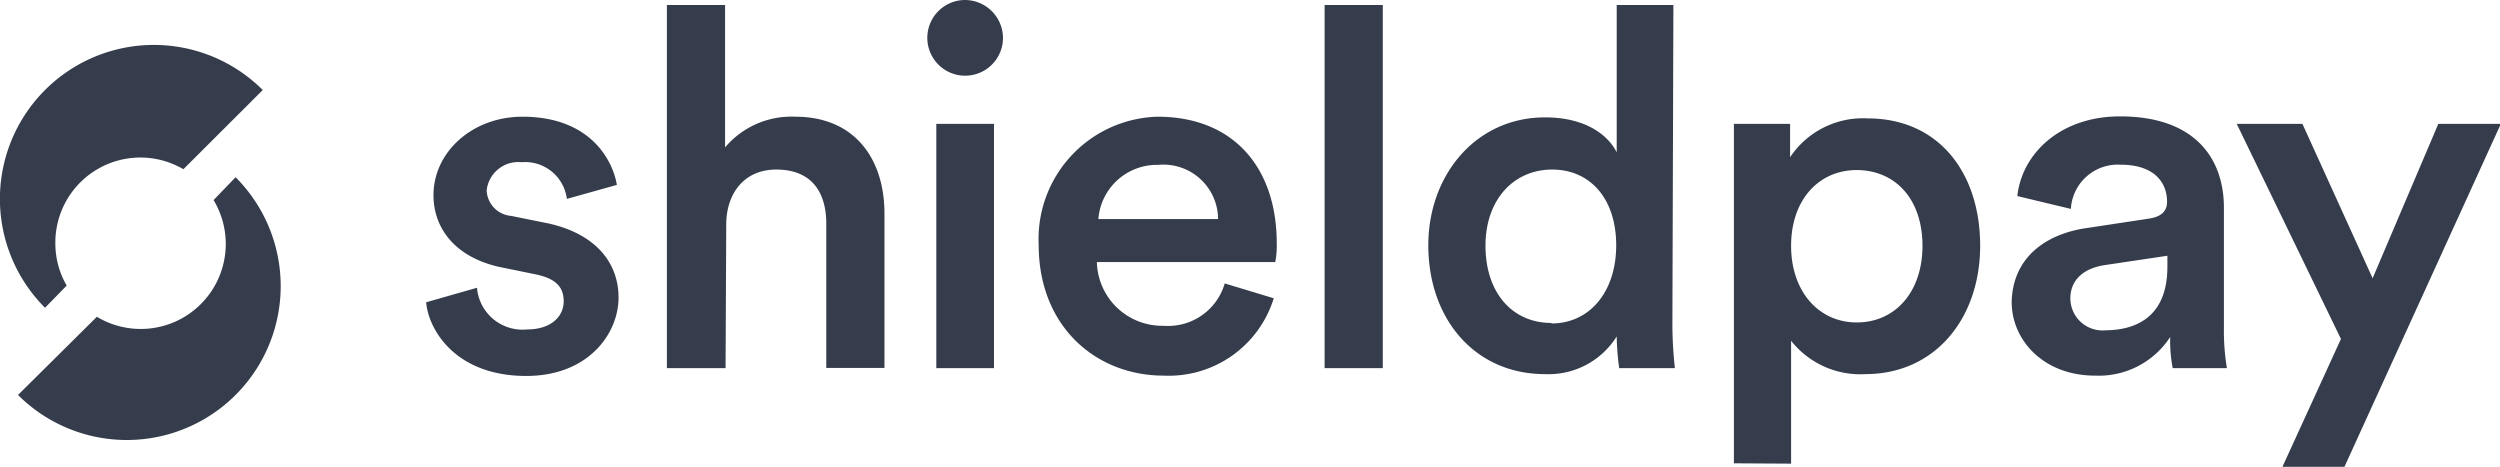 <?xml version="1.0" encoding="UTF-8"?> <svg xmlns="http://www.w3.org/2000/svg" viewBox="0 0 149.95 28"><defs><style>.cls-1{fill:#353d4c;}</style></defs><title>shieldpay-logo-web-dark</title><g id="Layer_2" data-name="Layer 2"><g id="Layer_1-2" data-name="Layer 1"><path class="cls-1" d="M28.61,17.26a2.74,2.74,0,0,0,3,2.5c1.45,0,2.2-.78,2.2-1.69s-.54-1.38-1.71-1.62L29.9,16C27.31,15.4,26,13.71,26,11.7,26,9.14,28.31,7,31.34,7c4.09,0,5.42,2.64,5.66,4.09l-3,.84a2.52,2.52,0,0,0-2.71-2.2,1.91,1.91,0,0,0-2.1,1.69,1.6,1.6,0,0,0,1.47,1.53l2.23.45c2.76.61,4.21,2.29,4.21,4.45s-1.81,4.7-5.54,4.7c-4.24,0-5.86-2.77-6-4.42Z"></path><path class="cls-1" d="M43.52,22.08H40V.3h3.49V8.84A5.21,5.21,0,0,1,47.7,7c3.61,0,5.35,2.58,5.35,5.8v9.27H49.56V13.41c0-1.8-.81-3.24-3-3.24-1.93,0-3,1.44-3,3.3Z"></path><path class="cls-1" d="M57.87,0a2.29,2.29,0,0,1,2.29,2.29A2.27,2.27,0,1,1,57.87,0ZM56.16,22.08V7.43h3.46V22.08Z"></path><path class="cls-1" d="M76.4,17.89a6.59,6.59,0,0,1-6.61,4.64c-4,0-7.49-2.89-7.49-7.85A7.34,7.34,0,0,1,69.43,7c4.51,0,7.15,3,7.15,7.61a5.15,5.15,0,0,1-.09,1.11H65.79a3.92,3.92,0,0,0,4,3.82A3.54,3.54,0,0,0,73.46,17Zm-3.34-4.75a3.28,3.28,0,0,0-3.6-3.25,3.52,3.52,0,0,0-3.58,3.25Z"></path><path class="cls-1" d="M79.45,22.08V.3h3.49V22.08Z"></path><path class="cls-1" d="M100.31,19.4a24.4,24.4,0,0,0,.15,2.68H97.12a15,15,0,0,1-.15-1.9,4.82,4.82,0,0,1-4.3,2.26c-4.21,0-7-3.31-7-7.73,0-4.21,2.85-7.67,7-7.67,2.56,0,3.85,1.17,4.3,2.1V.3h3.4Zm-7.25,0c2.29,0,3.88-1.9,3.88-4.69s-1.56-4.54-3.84-4.54-4,1.77-4,4.57S90.69,19.37,93.06,19.37Z"></path><path class="cls-1" d="M104,27.79V7.43h3.37v2A5.25,5.25,0,0,1,112,7.1c4.33,0,6.77,3.31,6.77,7.64s-2.68,7.7-6.89,7.7a5.29,5.29,0,0,1-4.45-2v7.37Zm7.37-17.59c-2.29,0-3.94,1.8-3.94,4.54s1.65,4.6,3.94,4.6,3.94-1.81,3.94-4.6S113.69,10.2,111.35,10.2Z"></path><path class="cls-1" d="M125.14,13.68l3.76-.57c.84-.12,1.08-.54,1.08-1,0-1.23-.84-2.23-2.77-2.23a2.82,2.82,0,0,0-3,2.65L121,11.76c.27-2.53,2.56-4.78,6.16-4.78,4.52,0,6.23,2.55,6.23,5.47v7.28a13.55,13.55,0,0,0,.18,2.35h-3.25a8.35,8.35,0,0,1-.15-1.87,5.11,5.11,0,0,1-4.51,2.32c-3.07,0-5-2.11-5-4.42C120.72,15.49,122.64,14.05,125.14,13.68ZM130,16v-.66l-3.82.57c-1.08.18-2,.78-2,2a1.93,1.93,0,0,0,2.13,1.9C128.3,19.79,130,18.86,130,16Z"></path><path class="cls-1" d="M136.9,28l3.51-7.67-6.25-12.9h3.94l4.21,9.26,3.94-9.26H150L140.62,28Z"></path><path class="cls-1" d="M3.32,14.54A5.1,5.1,0,0,1,11,10.15L15.76,5.4A9.23,9.23,0,0,0,2.7,18.46L4,17.13A5.05,5.05,0,0,1,3.32,14.54Z"></path><path class="cls-1" d="M14.13,10.63,12.81,12a5.1,5.1,0,0,1-7,7L1.08,23.69A9.23,9.23,0,1,0,14.13,10.63Z"></path></g></g></svg> 